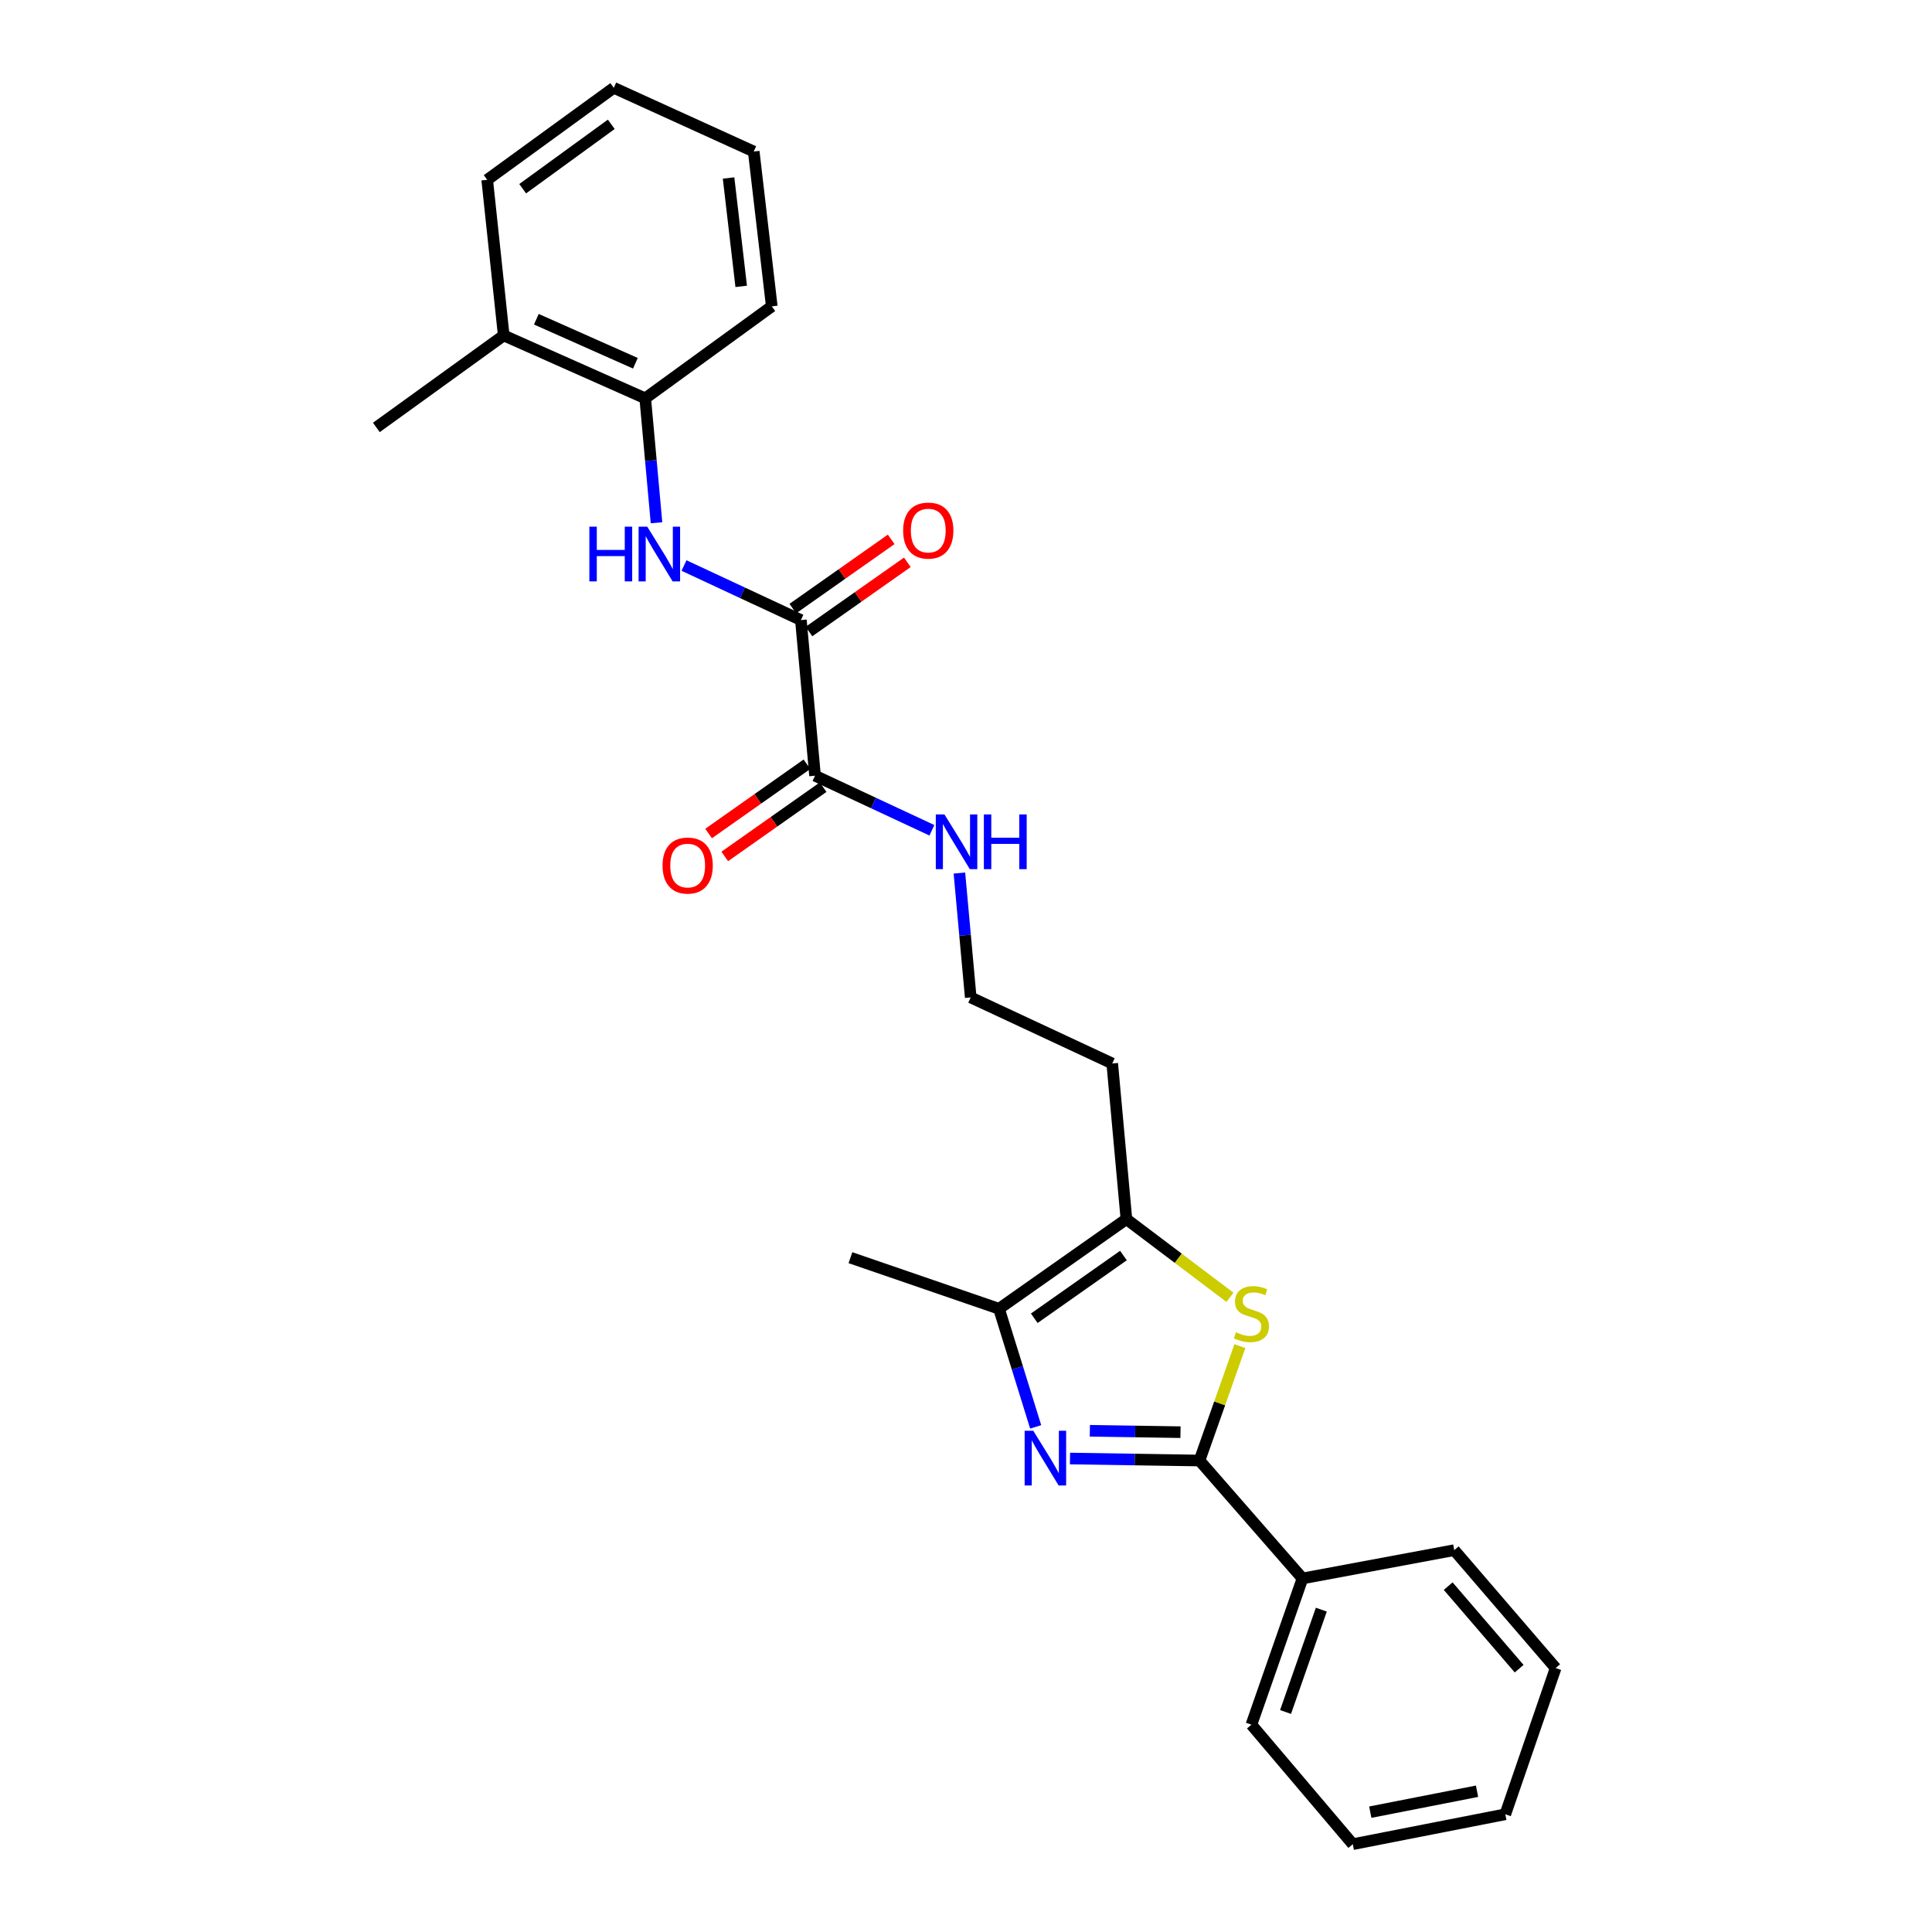 <?xml version='1.0' encoding='iso-8859-1'?>
<svg version='1.1' baseProfile='full'
              xmlns='http://www.w3.org/2000/svg'
                      xmlns:rdkit='http://www.rdkit.org/xml'
                      xmlns:xlink='http://www.w3.org/1999/xlink'
                  xml:space='preserve'
width='1000px' height='1000px' viewBox='0 0 1000 1000'>
<!-- END OF HEADER -->
<rect style='opacity:1.0;fill:#FFFFFF;stroke:none' width='1000' height='1000' x='0' y='0'> </rect>
<path class='bond-0' d='M 553.825,754.929 L 587.338,755.448' style='fill:none;fill-rule:evenodd;stroke:#0000FF;stroke-width:6px;stroke-linecap:butt;stroke-linejoin:miter;stroke-opacity:1' />
<path class='bond-0' d='M 587.338,755.448 L 620.851,755.967' style='fill:none;fill-rule:evenodd;stroke:#000000;stroke-width:6px;stroke-linecap:butt;stroke-linejoin:miter;stroke-opacity:1' />
<path class='bond-0' d='M 564.103,740.564 L 587.563,740.927' style='fill:none;fill-rule:evenodd;stroke:#0000FF;stroke-width:6px;stroke-linecap:butt;stroke-linejoin:miter;stroke-opacity:1' />
<path class='bond-0' d='M 587.563,740.927 L 611.022,741.29' style='fill:none;fill-rule:evenodd;stroke:#000000;stroke-width:6px;stroke-linecap:butt;stroke-linejoin:miter;stroke-opacity:1' />
<path class='bond-2' d='M 536.066,738.548 L 526.577,707.982' style='fill:none;fill-rule:evenodd;stroke:#0000FF;stroke-width:6px;stroke-linecap:butt;stroke-linejoin:miter;stroke-opacity:1' />
<path class='bond-2' d='M 526.577,707.982 L 517.088,677.416' style='fill:none;fill-rule:evenodd;stroke:#000000;stroke-width:6px;stroke-linecap:butt;stroke-linejoin:miter;stroke-opacity:1' />
<path class='bond-1' d='M 620.851,755.967 L 631.305,726.363' style='fill:none;fill-rule:evenodd;stroke:#000000;stroke-width:6px;stroke-linecap:butt;stroke-linejoin:miter;stroke-opacity:1' />
<path class='bond-1' d='M 631.305,726.363 L 641.759,696.759' style='fill:none;fill-rule:evenodd;stroke:#CCCC00;stroke-width:6px;stroke-linecap:butt;stroke-linejoin:miter;stroke-opacity:1' />
<path class='bond-8' d='M 620.851,755.967 L 674.165,817.001' style='fill:none;fill-rule:evenodd;stroke:#000000;stroke-width:6px;stroke-linecap:butt;stroke-linejoin:miter;stroke-opacity:1' />
<path class='bond-26' d='M 636.619,671.477 L 609.824,651.251' style='fill:none;fill-rule:evenodd;stroke:#CCCC00;stroke-width:6px;stroke-linecap:butt;stroke-linejoin:miter;stroke-opacity:1' />
<path class='bond-26' d='M 609.824,651.251 L 583.028,631.025' style='fill:none;fill-rule:evenodd;stroke:#000000;stroke-width:6px;stroke-linecap:butt;stroke-linejoin:miter;stroke-opacity:1' />
<path class='bond-3' d='M 517.088,677.416 L 583.028,631.025' style='fill:none;fill-rule:evenodd;stroke:#000000;stroke-width:6px;stroke-linecap:butt;stroke-linejoin:miter;stroke-opacity:1' />
<path class='bond-3' d='M 535.335,682.335 L 581.493,649.861' style='fill:none;fill-rule:evenodd;stroke:#000000;stroke-width:6px;stroke-linecap:butt;stroke-linejoin:miter;stroke-opacity:1' />
<path class='bond-15' d='M 517.088,677.416 L 440.184,650.977' style='fill:none;fill-rule:evenodd;stroke:#000000;stroke-width:6px;stroke-linecap:butt;stroke-linejoin:miter;stroke-opacity:1' />
<path class='bond-13' d='M 583.028,631.025 L 575.694,550.466' style='fill:none;fill-rule:evenodd;stroke:#000000;stroke-width:6px;stroke-linecap:butt;stroke-linejoin:miter;stroke-opacity:1' />
<path class='bond-4' d='M 414.543,320.938 L 421.861,401.505' style='fill:none;fill-rule:evenodd;stroke:#000000;stroke-width:6px;stroke-linecap:butt;stroke-linejoin:miter;stroke-opacity:1' />
<path class='bond-5' d='M 414.543,320.938 L 384.291,306.826' style='fill:none;fill-rule:evenodd;stroke:#000000;stroke-width:6px;stroke-linecap:butt;stroke-linejoin:miter;stroke-opacity:1' />
<path class='bond-5' d='M 384.291,306.826 L 354.039,292.714' style='fill:none;fill-rule:evenodd;stroke:#0000FF;stroke-width:6px;stroke-linecap:butt;stroke-linejoin:miter;stroke-opacity:1' />
<path class='bond-9' d='M 418.722,326.876 L 444.176,308.964' style='fill:none;fill-rule:evenodd;stroke:#000000;stroke-width:6px;stroke-linecap:butt;stroke-linejoin:miter;stroke-opacity:1' />
<path class='bond-9' d='M 444.176,308.964 L 469.631,291.051' style='fill:none;fill-rule:evenodd;stroke:#FF0000;stroke-width:6px;stroke-linecap:butt;stroke-linejoin:miter;stroke-opacity:1' />
<path class='bond-9' d='M 410.364,315 L 435.819,297.087' style='fill:none;fill-rule:evenodd;stroke:#000000;stroke-width:6px;stroke-linecap:butt;stroke-linejoin:miter;stroke-opacity:1' />
<path class='bond-9' d='M 435.819,297.087 L 461.273,279.175' style='fill:none;fill-rule:evenodd;stroke:#FF0000;stroke-width:6px;stroke-linecap:butt;stroke-linejoin:miter;stroke-opacity:1' />
<path class='bond-7' d='M 339.809,270.579 L 336.889,238.378' style='fill:none;fill-rule:evenodd;stroke:#0000FF;stroke-width:6px;stroke-linecap:butt;stroke-linejoin:miter;stroke-opacity:1' />
<path class='bond-7' d='M 336.889,238.378 L 333.968,206.178' style='fill:none;fill-rule:evenodd;stroke:#000000;stroke-width:6px;stroke-linecap:butt;stroke-linejoin:miter;stroke-opacity:1' />
<path class='bond-6' d='M 421.861,401.505 L 452.105,415.63' style='fill:none;fill-rule:evenodd;stroke:#000000;stroke-width:6px;stroke-linecap:butt;stroke-linejoin:miter;stroke-opacity:1' />
<path class='bond-6' d='M 452.105,415.63 L 482.35,429.754' style='fill:none;fill-rule:evenodd;stroke:#0000FF;stroke-width:6px;stroke-linecap:butt;stroke-linejoin:miter;stroke-opacity:1' />
<path class='bond-10' d='M 417.68,395.568 L 392.226,413.493' style='fill:none;fill-rule:evenodd;stroke:#000000;stroke-width:6px;stroke-linecap:butt;stroke-linejoin:miter;stroke-opacity:1' />
<path class='bond-10' d='M 392.226,413.493 L 366.772,431.418' style='fill:none;fill-rule:evenodd;stroke:#FF0000;stroke-width:6px;stroke-linecap:butt;stroke-linejoin:miter;stroke-opacity:1' />
<path class='bond-10' d='M 426.042,407.442 L 400.588,425.367' style='fill:none;fill-rule:evenodd;stroke:#000000;stroke-width:6px;stroke-linecap:butt;stroke-linejoin:miter;stroke-opacity:1' />
<path class='bond-10' d='M 400.588,425.367 L 375.134,443.292' style='fill:none;fill-rule:evenodd;stroke:#FF0000;stroke-width:6px;stroke-linecap:butt;stroke-linejoin:miter;stroke-opacity:1' />
<path class='bond-12' d='M 333.968,206.178 L 260.726,173.623' style='fill:none;fill-rule:evenodd;stroke:#000000;stroke-width:6px;stroke-linecap:butt;stroke-linejoin:miter;stroke-opacity:1' />
<path class='bond-12' d='M 328.88,188.024 L 277.611,165.236' style='fill:none;fill-rule:evenodd;stroke:#000000;stroke-width:6px;stroke-linecap:butt;stroke-linejoin:miter;stroke-opacity:1' />
<path class='bond-16' d='M 333.968,206.178 L 399.472,158.569' style='fill:none;fill-rule:evenodd;stroke:#000000;stroke-width:6px;stroke-linecap:butt;stroke-linejoin:miter;stroke-opacity:1' />
<path class='bond-17' d='M 674.165,817.001 L 647.726,892.696' style='fill:none;fill-rule:evenodd;stroke:#000000;stroke-width:6px;stroke-linecap:butt;stroke-linejoin:miter;stroke-opacity:1' />
<path class='bond-17' d='M 683.909,833.144 L 665.402,886.13' style='fill:none;fill-rule:evenodd;stroke:#000000;stroke-width:6px;stroke-linecap:butt;stroke-linejoin:miter;stroke-opacity:1' />
<path class='bond-18' d='M 674.165,817.001 L 752.715,802.358' style='fill:none;fill-rule:evenodd;stroke:#000000;stroke-width:6px;stroke-linecap:butt;stroke-linejoin:miter;stroke-opacity:1' />
<path class='bond-11' d='M 496.584,451.896 L 499.514,484.081' style='fill:none;fill-rule:evenodd;stroke:#0000FF;stroke-width:6px;stroke-linecap:butt;stroke-linejoin:miter;stroke-opacity:1' />
<path class='bond-11' d='M 499.514,484.081 L 502.445,516.265' style='fill:none;fill-rule:evenodd;stroke:#000000;stroke-width:6px;stroke-linecap:butt;stroke-linejoin:miter;stroke-opacity:1' />
<path class='bond-19' d='M 260.726,173.623 L 194.802,221.241' style='fill:none;fill-rule:evenodd;stroke:#000000;stroke-width:6px;stroke-linecap:butt;stroke-linejoin:miter;stroke-opacity:1' />
<path class='bond-20' d='M 260.726,173.623 L 252.174,93.072' style='fill:none;fill-rule:evenodd;stroke:#000000;stroke-width:6px;stroke-linecap:butt;stroke-linejoin:miter;stroke-opacity:1' />
<path class='bond-14' d='M 575.694,550.466 L 502.445,516.265' style='fill:none;fill-rule:evenodd;stroke:#000000;stroke-width:6px;stroke-linecap:butt;stroke-linejoin:miter;stroke-opacity:1' />
<path class='bond-21' d='M 399.472,158.569 L 390.129,78.429' style='fill:none;fill-rule:evenodd;stroke:#000000;stroke-width:6px;stroke-linecap:butt;stroke-linejoin:miter;stroke-opacity:1' />
<path class='bond-21' d='M 383.646,148.229 L 377.106,92.131' style='fill:none;fill-rule:evenodd;stroke:#000000;stroke-width:6px;stroke-linecap:butt;stroke-linejoin:miter;stroke-opacity:1' />
<path class='bond-23' d='M 647.726,892.696 L 700.208,954.545' style='fill:none;fill-rule:evenodd;stroke:#000000;stroke-width:6px;stroke-linecap:butt;stroke-linejoin:miter;stroke-opacity:1' />
<path class='bond-24' d='M 752.715,802.358 L 805.198,863.393' style='fill:none;fill-rule:evenodd;stroke:#000000;stroke-width:6px;stroke-linecap:butt;stroke-linejoin:miter;stroke-opacity:1' />
<path class='bond-24' d='M 749.576,820.982 L 786.314,863.706' style='fill:none;fill-rule:evenodd;stroke:#000000;stroke-width:6px;stroke-linecap:butt;stroke-linejoin:miter;stroke-opacity:1' />
<path class='bond-28' d='M 252.174,93.072 L 317.686,45.455' style='fill:none;fill-rule:evenodd;stroke:#000000;stroke-width:6px;stroke-linecap:butt;stroke-linejoin:miter;stroke-opacity:1' />
<path class='bond-28' d='M 270.539,97.677 L 316.398,64.344' style='fill:none;fill-rule:evenodd;stroke:#000000;stroke-width:6px;stroke-linecap:butt;stroke-linejoin:miter;stroke-opacity:1' />
<path class='bond-22' d='M 390.129,78.429 L 317.686,45.455' style='fill:none;fill-rule:evenodd;stroke:#000000;stroke-width:6px;stroke-linecap:butt;stroke-linejoin:miter;stroke-opacity:1' />
<path class='bond-27' d='M 700.208,954.545 L 779.146,939.071' style='fill:none;fill-rule:evenodd;stroke:#000000;stroke-width:6px;stroke-linecap:butt;stroke-linejoin:miter;stroke-opacity:1' />
<path class='bond-27' d='M 709.255,937.973 L 764.512,927.141' style='fill:none;fill-rule:evenodd;stroke:#000000;stroke-width:6px;stroke-linecap:butt;stroke-linejoin:miter;stroke-opacity:1' />
<path class='bond-25' d='M 805.198,863.393 L 779.146,939.071' style='fill:none;fill-rule:evenodd;stroke:#000000;stroke-width:6px;stroke-linecap:butt;stroke-linejoin:miter;stroke-opacity:1' />
<path  class='atom-0' d='M 534.831 740.572
L 544.111 755.572
Q 545.031 757.052, 546.511 759.732
Q 547.991 762.412, 548.071 762.572
L 548.071 740.572
L 551.831 740.572
L 551.831 768.892
L 547.951 768.892
L 537.991 752.492
Q 536.831 750.572, 535.591 748.372
Q 534.391 746.172, 534.031 745.492
L 534.031 768.892
L 530.351 768.892
L 530.351 740.572
L 534.831 740.572
' fill='#0000FF'/>
<path  class='atom-2' d='M 639.726 689.581
Q 640.046 689.701, 641.366 690.261
Q 642.686 690.821, 644.126 691.181
Q 645.606 691.501, 647.046 691.501
Q 649.726 691.501, 651.286 690.221
Q 652.846 688.901, 652.846 686.621
Q 652.846 685.061, 652.046 684.101
Q 651.286 683.141, 650.086 682.621
Q 648.886 682.101, 646.886 681.501
Q 644.366 680.741, 642.846 680.021
Q 641.366 679.301, 640.286 677.781
Q 639.246 676.261, 639.246 673.701
Q 639.246 670.141, 641.646 667.941
Q 644.086 665.741, 648.886 665.741
Q 652.166 665.741, 655.886 667.301
L 654.966 670.381
Q 651.566 668.981, 649.006 668.981
Q 646.246 668.981, 644.726 670.141
Q 643.206 671.261, 643.246 673.221
Q 643.246 674.741, 644.006 675.661
Q 644.806 676.581, 645.926 677.101
Q 647.086 677.621, 649.006 678.221
Q 651.566 679.021, 653.086 679.821
Q 654.606 680.621, 655.686 682.261
Q 656.806 683.861, 656.806 686.621
Q 656.806 690.541, 654.166 692.661
Q 651.566 694.741, 647.206 694.741
Q 644.686 694.741, 642.766 694.181
Q 640.886 693.661, 638.646 692.741
L 639.726 689.581
' fill='#CCCC00'/>
<path  class='atom-6' d='M 305.057 272.602
L 308.897 272.602
L 308.897 284.642
L 323.377 284.642
L 323.377 272.602
L 327.217 272.602
L 327.217 300.922
L 323.377 300.922
L 323.377 287.842
L 308.897 287.842
L 308.897 300.922
L 305.057 300.922
L 305.057 272.602
' fill='#0000FF'/>
<path  class='atom-6' d='M 335.017 272.602
L 344.297 287.602
Q 345.217 289.082, 346.697 291.762
Q 348.177 294.442, 348.257 294.602
L 348.257 272.602
L 352.017 272.602
L 352.017 300.922
L 348.137 300.922
L 338.177 284.522
Q 337.017 282.602, 335.777 280.402
Q 334.577 278.202, 334.217 277.522
L 334.217 300.922
L 330.537 300.922
L 330.537 272.602
L 335.017 272.602
' fill='#0000FF'/>
<path  class='atom-10' d='M 467.467 274.627
Q 467.467 267.827, 470.827 264.027
Q 474.187 260.227, 480.467 260.227
Q 486.747 260.227, 490.107 264.027
Q 493.467 267.827, 493.467 274.627
Q 493.467 281.507, 490.067 285.427
Q 486.667 289.307, 480.467 289.307
Q 474.227 289.307, 470.827 285.427
Q 467.467 281.547, 467.467 274.627
M 480.467 286.107
Q 484.787 286.107, 487.107 283.227
Q 489.467 280.307, 489.467 274.627
Q 489.467 269.067, 487.107 266.267
Q 484.787 263.427, 480.467 263.427
Q 476.147 263.427, 473.787 266.227
Q 471.467 269.027, 471.467 274.627
Q 471.467 280.347, 473.787 283.227
Q 476.147 286.107, 480.467 286.107
' fill='#FF0000'/>
<path  class='atom-11' d='M 342.937 448.009
Q 342.937 441.209, 346.297 437.409
Q 349.657 433.609, 355.937 433.609
Q 362.217 433.609, 365.577 437.409
Q 368.937 441.209, 368.937 448.009
Q 368.937 454.889, 365.537 458.809
Q 362.137 462.689, 355.937 462.689
Q 349.697 462.689, 346.297 458.809
Q 342.937 454.929, 342.937 448.009
M 355.937 459.489
Q 360.257 459.489, 362.577 456.609
Q 364.937 453.689, 364.937 448.009
Q 364.937 442.449, 362.577 439.649
Q 360.257 436.809, 355.937 436.809
Q 351.617 436.809, 349.257 439.609
Q 346.937 442.409, 346.937 448.009
Q 346.937 453.729, 349.257 456.609
Q 351.617 459.489, 355.937 459.489
' fill='#FF0000'/>
<path  class='atom-12' d='M 488.851 421.554
L 498.131 436.554
Q 499.051 438.034, 500.531 440.714
Q 502.011 443.394, 502.091 443.554
L 502.091 421.554
L 505.851 421.554
L 505.851 449.874
L 501.971 449.874
L 492.011 433.474
Q 490.851 431.554, 489.611 429.354
Q 488.411 427.154, 488.051 426.474
L 488.051 449.874
L 484.371 449.874
L 484.371 421.554
L 488.851 421.554
' fill='#0000FF'/>
<path  class='atom-12' d='M 509.251 421.554
L 513.091 421.554
L 513.091 433.594
L 527.571 433.594
L 527.571 421.554
L 531.411 421.554
L 531.411 449.874
L 527.571 449.874
L 527.571 436.794
L 513.091 436.794
L 513.091 449.874
L 509.251 449.874
L 509.251 421.554
' fill='#0000FF'/>
</svg>

